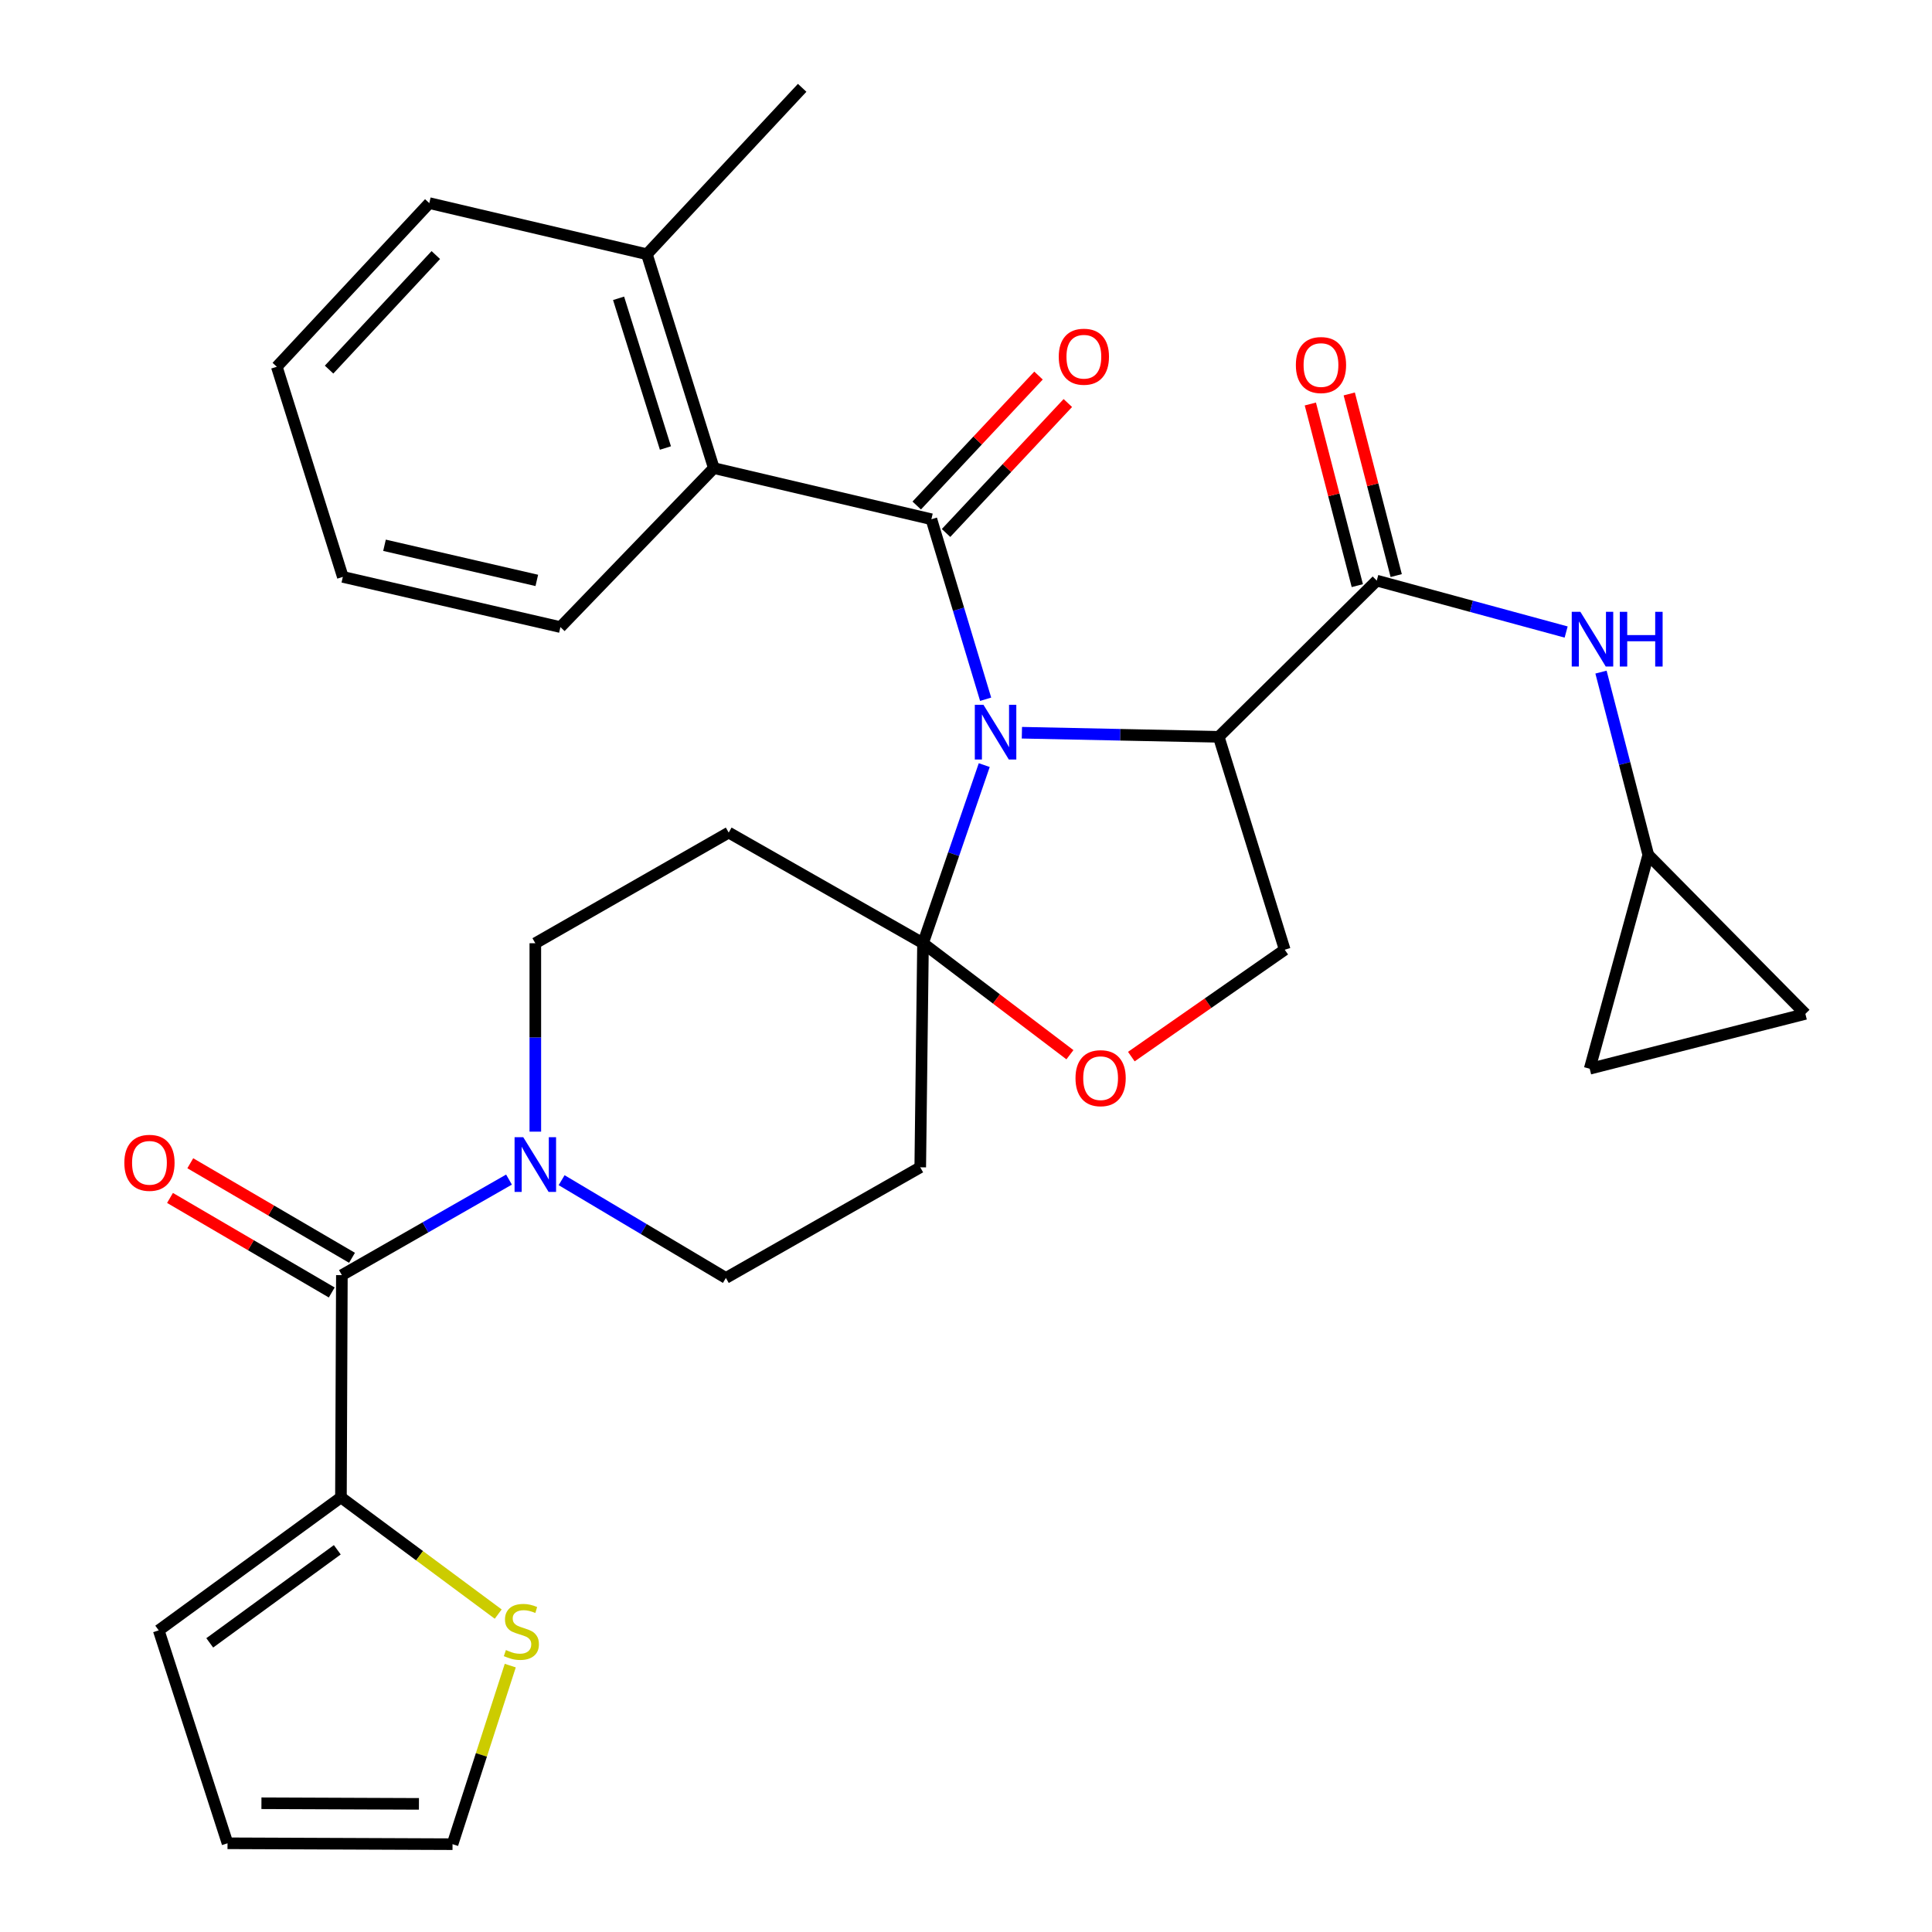 <?xml version='1.0' encoding='iso-8859-1'?>
<svg version='1.1' baseProfile='full'
              xmlns='http://www.w3.org/2000/svg'
                      xmlns:rdkit='http://www.rdkit.org/xml'
                      xmlns:xlink='http://www.w3.org/1999/xlink'
                  xml:space='preserve'
width='1000px' height='1000px' viewBox='0 0 1000 1000'>
<!-- END OF HEADER -->
<rect style='opacity:1.0;fill:#FFFFFF;stroke:none' width='1000' height='1000' x='0' y='0'> </rect>
<path class='bond-0' d='M 510.167,361.934 L 496.126,315.346' style='fill:none;fill-rule:evenodd;stroke:#0000FF;stroke-width:6px;stroke-linecap:butt;stroke-linejoin:miter;stroke-opacity:1' />
<path class='bond-0' d='M 496.126,315.346 L 482.085,268.758' style='fill:none;fill-rule:evenodd;stroke:#000000;stroke-width:6px;stroke-linecap:butt;stroke-linejoin:miter;stroke-opacity:1' />
<path class='bond-1' d='M 528.931,379.256 L 579.869,380.315' style='fill:none;fill-rule:evenodd;stroke:#0000FF;stroke-width:6px;stroke-linecap:butt;stroke-linejoin:miter;stroke-opacity:1' />
<path class='bond-1' d='M 579.869,380.315 L 630.808,381.375' style='fill:none;fill-rule:evenodd;stroke:#000000;stroke-width:6px;stroke-linecap:butt;stroke-linejoin:miter;stroke-opacity:1' />
<path class='bond-2' d='M 509.443,396.02 L 493.597,442.117' style='fill:none;fill-rule:evenodd;stroke:#0000FF;stroke-width:6px;stroke-linecap:butt;stroke-linejoin:miter;stroke-opacity:1' />
<path class='bond-2' d='M 493.597,442.117 L 477.752,488.215' style='fill:none;fill-rule:evenodd;stroke:#000000;stroke-width:6px;stroke-linecap:butt;stroke-linejoin:miter;stroke-opacity:1' />
<path class='bond-6' d='M 482.085,268.758 L 369.468,242.288' style='fill:none;fill-rule:evenodd;stroke:#000000;stroke-width:6px;stroke-linecap:butt;stroke-linejoin:miter;stroke-opacity:1' />
<path class='bond-15' d='M 489.672,275.87 L 521.192,242.241' style='fill:none;fill-rule:evenodd;stroke:#000000;stroke-width:6px;stroke-linecap:butt;stroke-linejoin:miter;stroke-opacity:1' />
<path class='bond-15' d='M 521.192,242.241 L 552.712,208.612' style='fill:none;fill-rule:evenodd;stroke:#FF0000;stroke-width:6px;stroke-linecap:butt;stroke-linejoin:miter;stroke-opacity:1' />
<path class='bond-15' d='M 474.498,261.647 L 506.018,228.019' style='fill:none;fill-rule:evenodd;stroke:#000000;stroke-width:6px;stroke-linecap:butt;stroke-linejoin:miter;stroke-opacity:1' />
<path class='bond-15' d='M 506.018,228.019 L 537.538,194.39' style='fill:none;fill-rule:evenodd;stroke:#FF0000;stroke-width:6px;stroke-linecap:butt;stroke-linejoin:miter;stroke-opacity:1' />
<path class='bond-3' d='M 630.808,381.375 L 712.61,300.52' style='fill:none;fill-rule:evenodd;stroke:#000000;stroke-width:6px;stroke-linecap:butt;stroke-linejoin:miter;stroke-opacity:1' />
<path class='bond-12' d='M 630.808,381.375 L 664.973,491.577' style='fill:none;fill-rule:evenodd;stroke:#000000;stroke-width:6px;stroke-linecap:butt;stroke-linejoin:miter;stroke-opacity:1' />
<path class='bond-7' d='M 477.752,488.215 L 515.771,517.069' style='fill:none;fill-rule:evenodd;stroke:#000000;stroke-width:6px;stroke-linecap:butt;stroke-linejoin:miter;stroke-opacity:1' />
<path class='bond-7' d='M 515.771,517.069 L 553.791,545.922' style='fill:none;fill-rule:evenodd;stroke:#FF0000;stroke-width:6px;stroke-linecap:butt;stroke-linejoin:miter;stroke-opacity:1' />
<path class='bond-9' d='M 477.752,488.215 L 476.319,604.194' style='fill:none;fill-rule:evenodd;stroke:#000000;stroke-width:6px;stroke-linecap:butt;stroke-linejoin:miter;stroke-opacity:1' />
<path class='bond-10' d='M 477.752,488.215 L 377.175,430.942' style='fill:none;fill-rule:evenodd;stroke:#000000;stroke-width:6px;stroke-linecap:butt;stroke-linejoin:miter;stroke-opacity:1' />
<path class='bond-11' d='M 712.61,300.52 L 761.623,313.828' style='fill:none;fill-rule:evenodd;stroke:#000000;stroke-width:6px;stroke-linecap:butt;stroke-linejoin:miter;stroke-opacity:1' />
<path class='bond-11' d='M 761.623,313.828 L 810.635,327.137' style='fill:none;fill-rule:evenodd;stroke:#0000FF;stroke-width:6px;stroke-linecap:butt;stroke-linejoin:miter;stroke-opacity:1' />
<path class='bond-20' d='M 722.677,297.917 L 710.522,250.91' style='fill:none;fill-rule:evenodd;stroke:#000000;stroke-width:6px;stroke-linecap:butt;stroke-linejoin:miter;stroke-opacity:1' />
<path class='bond-20' d='M 710.522,250.91 L 698.366,203.903' style='fill:none;fill-rule:evenodd;stroke:#FF0000;stroke-width:6px;stroke-linecap:butt;stroke-linejoin:miter;stroke-opacity:1' />
<path class='bond-20' d='M 702.543,303.124 L 690.387,256.116' style='fill:none;fill-rule:evenodd;stroke:#000000;stroke-width:6px;stroke-linecap:butt;stroke-linejoin:miter;stroke-opacity:1' />
<path class='bond-20' d='M 690.387,256.116 L 678.231,209.109' style='fill:none;fill-rule:evenodd;stroke:#FF0000;stroke-width:6px;stroke-linecap:butt;stroke-linejoin:miter;stroke-opacity:1' />
<path class='bond-4' d='M 176.955,660.011 L 220.207,635.281' style='fill:none;fill-rule:evenodd;stroke:#000000;stroke-width:6px;stroke-linecap:butt;stroke-linejoin:miter;stroke-opacity:1' />
<path class='bond-4' d='M 220.207,635.281 L 263.459,610.551' style='fill:none;fill-rule:evenodd;stroke:#0000FF;stroke-width:6px;stroke-linecap:butt;stroke-linejoin:miter;stroke-opacity:1' />
<path class='bond-8' d='M 176.955,660.011 L 176.47,775.043' style='fill:none;fill-rule:evenodd;stroke:#000000;stroke-width:6px;stroke-linecap:butt;stroke-linejoin:miter;stroke-opacity:1' />
<path class='bond-21' d='M 182.203,651.034 L 140.348,626.566' style='fill:none;fill-rule:evenodd;stroke:#000000;stroke-width:6px;stroke-linecap:butt;stroke-linejoin:miter;stroke-opacity:1' />
<path class='bond-21' d='M 140.348,626.566 L 98.492,602.099' style='fill:none;fill-rule:evenodd;stroke:#FF0000;stroke-width:6px;stroke-linecap:butt;stroke-linejoin:miter;stroke-opacity:1' />
<path class='bond-21' d='M 171.708,668.988 L 129.852,644.521' style='fill:none;fill-rule:evenodd;stroke:#000000;stroke-width:6px;stroke-linecap:butt;stroke-linejoin:miter;stroke-opacity:1' />
<path class='bond-21' d='M 129.852,644.521 L 87.996,620.053' style='fill:none;fill-rule:evenodd;stroke:#FF0000;stroke-width:6px;stroke-linecap:butt;stroke-linejoin:miter;stroke-opacity:1' />
<path class='bond-5' d='M 277.082,585.738 L 277.082,536.976' style='fill:none;fill-rule:evenodd;stroke:#0000FF;stroke-width:6px;stroke-linecap:butt;stroke-linejoin:miter;stroke-opacity:1' />
<path class='bond-5' d='M 277.082,536.976 L 277.082,488.215' style='fill:none;fill-rule:evenodd;stroke:#000000;stroke-width:6px;stroke-linecap:butt;stroke-linejoin:miter;stroke-opacity:1' />
<path class='bond-32' d='M 290.692,610.861 L 333.205,636.164' style='fill:none;fill-rule:evenodd;stroke:#0000FF;stroke-width:6px;stroke-linecap:butt;stroke-linejoin:miter;stroke-opacity:1' />
<path class='bond-32' d='M 333.205,636.164 L 375.719,661.467' style='fill:none;fill-rule:evenodd;stroke:#000000;stroke-width:6px;stroke-linecap:butt;stroke-linejoin:miter;stroke-opacity:1' />
<path class='bond-24' d='M 369.468,242.288 L 334.829,131.59' style='fill:none;fill-rule:evenodd;stroke:#000000;stroke-width:6px;stroke-linecap:butt;stroke-linejoin:miter;stroke-opacity:1' />
<path class='bond-24' d='M 344.424,231.894 L 320.177,154.405' style='fill:none;fill-rule:evenodd;stroke:#000000;stroke-width:6px;stroke-linecap:butt;stroke-linejoin:miter;stroke-opacity:1' />
<path class='bond-26' d='M 369.468,242.288 L 290.069,324.576' style='fill:none;fill-rule:evenodd;stroke:#000000;stroke-width:6px;stroke-linecap:butt;stroke-linejoin:miter;stroke-opacity:1' />
<path class='bond-31' d='M 585.579,546.897 L 625.276,519.237' style='fill:none;fill-rule:evenodd;stroke:#FF0000;stroke-width:6px;stroke-linecap:butt;stroke-linejoin:miter;stroke-opacity:1' />
<path class='bond-31' d='M 625.276,519.237 L 664.973,491.577' style='fill:none;fill-rule:evenodd;stroke:#000000;stroke-width:6px;stroke-linecap:butt;stroke-linejoin:miter;stroke-opacity:1' />
<path class='bond-13' d='M 176.47,775.043 L 217.172,805.245' style='fill:none;fill-rule:evenodd;stroke:#000000;stroke-width:6px;stroke-linecap:butt;stroke-linejoin:miter;stroke-opacity:1' />
<path class='bond-13' d='M 217.172,805.245 L 257.874,835.448' style='fill:none;fill-rule:evenodd;stroke:#CCCC00;stroke-width:6px;stroke-linecap:butt;stroke-linejoin:miter;stroke-opacity:1' />
<path class='bond-22' d='M 176.47,775.043 L 82.155,843.87' style='fill:none;fill-rule:evenodd;stroke:#000000;stroke-width:6px;stroke-linecap:butt;stroke-linejoin:miter;stroke-opacity:1' />
<path class='bond-22' d='M 174.583,802.166 L 108.562,850.345' style='fill:none;fill-rule:evenodd;stroke:#000000;stroke-width:6px;stroke-linecap:butt;stroke-linejoin:miter;stroke-opacity:1' />
<path class='bond-17' d='M 476.319,604.194 L 375.719,661.467' style='fill:none;fill-rule:evenodd;stroke:#000000;stroke-width:6px;stroke-linecap:butt;stroke-linejoin:miter;stroke-opacity:1' />
<path class='bond-16' d='M 377.175,430.942 L 277.082,488.215' style='fill:none;fill-rule:evenodd;stroke:#000000;stroke-width:6px;stroke-linecap:butt;stroke-linejoin:miter;stroke-opacity:1' />
<path class='bond-14' d='M 828.675,347.881 L 840.908,395.189' style='fill:none;fill-rule:evenodd;stroke:#0000FF;stroke-width:6px;stroke-linecap:butt;stroke-linejoin:miter;stroke-opacity:1' />
<path class='bond-14' d='M 840.908,395.189 L 853.141,442.496' style='fill:none;fill-rule:evenodd;stroke:#000000;stroke-width:6px;stroke-linecap:butt;stroke-linejoin:miter;stroke-opacity:1' />
<path class='bond-23' d='M 264.114,862.119 L 249.171,908.332' style='fill:none;fill-rule:evenodd;stroke:#CCCC00;stroke-width:6px;stroke-linecap:butt;stroke-linejoin:miter;stroke-opacity:1' />
<path class='bond-23' d='M 249.171,908.332 L 234.229,954.545' style='fill:none;fill-rule:evenodd;stroke:#000000;stroke-width:6px;stroke-linecap:butt;stroke-linejoin:miter;stroke-opacity:1' />
<path class='bond-18' d='M 853.141,442.496 L 934.458,524.783' style='fill:none;fill-rule:evenodd;stroke:#000000;stroke-width:6px;stroke-linecap:butt;stroke-linejoin:miter;stroke-opacity:1' />
<path class='bond-19' d='M 853.141,442.496 L 822.823,553.183' style='fill:none;fill-rule:evenodd;stroke:#000000;stroke-width:6px;stroke-linecap:butt;stroke-linejoin:miter;stroke-opacity:1' />
<path class='bond-33' d='M 934.458,524.783 L 822.823,553.183' style='fill:none;fill-rule:evenodd;stroke:#000000;stroke-width:6px;stroke-linecap:butt;stroke-linejoin:miter;stroke-opacity:1' />
<path class='bond-25' d='M 82.155,843.87 L 117.764,954.083' style='fill:none;fill-rule:evenodd;stroke:#000000;stroke-width:6px;stroke-linecap:butt;stroke-linejoin:miter;stroke-opacity:1' />
<path class='bond-35' d='M 234.229,954.545 L 117.764,954.083' style='fill:none;fill-rule:evenodd;stroke:#000000;stroke-width:6px;stroke-linecap:butt;stroke-linejoin:miter;stroke-opacity:1' />
<path class='bond-35' d='M 216.842,933.679 L 135.317,933.356' style='fill:none;fill-rule:evenodd;stroke:#000000;stroke-width:6px;stroke-linecap:butt;stroke-linejoin:miter;stroke-opacity:1' />
<path class='bond-27' d='M 334.829,131.59 L 415.199,45.455' style='fill:none;fill-rule:evenodd;stroke:#000000;stroke-width:6px;stroke-linecap:butt;stroke-linejoin:miter;stroke-opacity:1' />
<path class='bond-28' d='M 334.829,131.59 L 222.201,105.131' style='fill:none;fill-rule:evenodd;stroke:#000000;stroke-width:6px;stroke-linecap:butt;stroke-linejoin:miter;stroke-opacity:1' />
<path class='bond-29' d='M 290.069,324.576 L 177.452,298.602' style='fill:none;fill-rule:evenodd;stroke:#000000;stroke-width:6px;stroke-linecap:butt;stroke-linejoin:miter;stroke-opacity:1' />
<path class='bond-29' d='M 277.85,300.415 L 199.019,282.233' style='fill:none;fill-rule:evenodd;stroke:#000000;stroke-width:6px;stroke-linecap:butt;stroke-linejoin:miter;stroke-opacity:1' />
<path class='bond-34' d='M 222.201,105.131 L 143.276,189.833' style='fill:none;fill-rule:evenodd;stroke:#000000;stroke-width:6px;stroke-linecap:butt;stroke-linejoin:miter;stroke-opacity:1' />
<path class='bond-34' d='M 225.578,132.014 L 170.33,191.306' style='fill:none;fill-rule:evenodd;stroke:#000000;stroke-width:6px;stroke-linecap:butt;stroke-linejoin:miter;stroke-opacity:1' />
<path class='bond-30' d='M 177.452,298.602 L 143.276,189.833' style='fill:none;fill-rule:evenodd;stroke:#000000;stroke-width:6px;stroke-linecap:butt;stroke-linejoin:miter;stroke-opacity:1' />
<path  class='atom-0' d='M 509.042 364.812
L 518.322 379.812
Q 519.242 381.292, 520.722 383.972
Q 522.202 386.652, 522.282 386.812
L 522.282 364.812
L 526.042 364.812
L 526.042 393.132
L 522.162 393.132
L 512.202 376.732
Q 511.042 374.812, 509.802 372.612
Q 508.602 370.412, 508.242 369.732
L 508.242 393.132
L 504.562 393.132
L 504.562 364.812
L 509.042 364.812
' fill='#0000FF'/>
<path  class='atom-6' d='M 270.822 588.601
L 280.102 603.601
Q 281.022 605.081, 282.502 607.761
Q 283.982 610.441, 284.062 610.601
L 284.062 588.601
L 287.822 588.601
L 287.822 616.921
L 283.942 616.921
L 273.982 600.521
Q 272.822 598.601, 271.582 596.401
Q 270.382 594.201, 270.022 593.521
L 270.022 616.921
L 266.342 616.921
L 266.342 588.601
L 270.822 588.601
' fill='#0000FF'/>
<path  class='atom-8' d='M 556.676 558.058
Q 556.676 551.258, 560.036 547.458
Q 563.396 543.658, 569.676 543.658
Q 575.956 543.658, 579.316 547.458
Q 582.676 551.258, 582.676 558.058
Q 582.676 564.938, 579.276 568.858
Q 575.876 572.738, 569.676 572.738
Q 563.436 572.738, 560.036 568.858
Q 556.676 564.978, 556.676 558.058
M 569.676 569.538
Q 573.996 569.538, 576.316 566.658
Q 578.676 563.738, 578.676 558.058
Q 578.676 552.498, 576.316 549.698
Q 573.996 546.858, 569.676 546.858
Q 565.356 546.858, 562.996 549.658
Q 560.676 552.458, 560.676 558.058
Q 560.676 563.778, 562.996 566.658
Q 565.356 569.538, 569.676 569.538
' fill='#FF0000'/>
<path  class='atom-12' d='M 818.008 316.678
L 827.288 331.678
Q 828.208 333.158, 829.688 335.838
Q 831.168 338.518, 831.248 338.678
L 831.248 316.678
L 835.008 316.678
L 835.008 344.998
L 831.128 344.998
L 821.168 328.598
Q 820.008 326.678, 818.768 324.478
Q 817.568 322.278, 817.208 321.598
L 817.208 344.998
L 813.528 344.998
L 813.528 316.678
L 818.008 316.678
' fill='#0000FF'/>
<path  class='atom-12' d='M 838.408 316.678
L 842.248 316.678
L 842.248 328.718
L 856.728 328.718
L 856.728 316.678
L 860.568 316.678
L 860.568 344.998
L 856.728 344.998
L 856.728 331.918
L 842.248 331.918
L 842.248 344.998
L 838.408 344.998
L 838.408 316.678
' fill='#0000FF'/>
<path  class='atom-14' d='M 261.861 854.064
Q 262.181 854.184, 263.501 854.744
Q 264.821 855.304, 266.261 855.664
Q 267.741 855.984, 269.181 855.984
Q 271.861 855.984, 273.421 854.704
Q 274.981 853.384, 274.981 851.104
Q 274.981 849.544, 274.181 848.584
Q 273.421 847.624, 272.221 847.104
Q 271.021 846.584, 269.021 845.984
Q 266.501 845.224, 264.981 844.504
Q 263.501 843.784, 262.421 842.264
Q 261.381 840.744, 261.381 838.184
Q 261.381 834.624, 263.781 832.424
Q 266.221 830.224, 271.021 830.224
Q 274.301 830.224, 278.021 831.784
L 277.101 834.864
Q 273.701 833.464, 271.141 833.464
Q 268.381 833.464, 266.861 834.624
Q 265.341 835.744, 265.381 837.704
Q 265.381 839.224, 266.141 840.144
Q 266.941 841.064, 268.061 841.584
Q 269.221 842.104, 271.141 842.704
Q 273.701 843.504, 275.221 844.304
Q 276.741 845.104, 277.821 846.744
Q 278.941 848.344, 278.941 851.104
Q 278.941 855.024, 276.301 857.144
Q 273.701 859.224, 269.341 859.224
Q 266.821 859.224, 264.901 858.664
Q 263.021 858.144, 260.781 857.224
L 261.861 854.064
' fill='#CCCC00'/>
<path  class='atom-16' d='M 548.01 184.633
Q 548.01 177.833, 551.37 174.033
Q 554.73 170.233, 561.01 170.233
Q 567.29 170.233, 570.65 174.033
Q 574.01 177.833, 574.01 184.633
Q 574.01 191.513, 570.61 195.433
Q 567.21 199.313, 561.01 199.313
Q 554.77 199.313, 551.37 195.433
Q 548.01 191.553, 548.01 184.633
M 561.01 196.113
Q 565.33 196.113, 567.65 193.233
Q 570.01 190.313, 570.01 184.633
Q 570.01 179.073, 567.65 176.273
Q 565.33 173.433, 561.01 173.433
Q 556.69 173.433, 554.33 176.233
Q 552.01 179.033, 552.01 184.633
Q 552.01 190.353, 554.33 193.233
Q 556.69 196.113, 561.01 196.113
' fill='#FF0000'/>
<path  class='atom-21' d='M 670.737 188.943
Q 670.737 182.143, 674.097 178.343
Q 677.457 174.543, 683.737 174.543
Q 690.017 174.543, 693.377 178.343
Q 696.737 182.143, 696.737 188.943
Q 696.737 195.823, 693.337 199.743
Q 689.937 203.623, 683.737 203.623
Q 677.497 203.623, 674.097 199.743
Q 670.737 195.863, 670.737 188.943
M 683.737 200.423
Q 688.057 200.423, 690.377 197.543
Q 692.737 194.623, 692.737 188.943
Q 692.737 183.383, 690.377 180.583
Q 688.057 177.743, 683.737 177.743
Q 679.417 177.743, 677.057 180.543
Q 674.737 183.343, 674.737 188.943
Q 674.737 194.663, 677.057 197.543
Q 679.417 200.423, 683.737 200.423
' fill='#FF0000'/>
<path  class='atom-22' d='M 64.36 601.871
Q 64.36 595.071, 67.72 591.271
Q 71.08 587.471, 77.36 587.471
Q 83.64 587.471, 87 591.271
Q 90.36 595.071, 90.36 601.871
Q 90.36 608.751, 86.96 612.671
Q 83.56 616.551, 77.36 616.551
Q 71.12 616.551, 67.72 612.671
Q 64.36 608.791, 64.36 601.871
M 77.36 613.351
Q 81.68 613.351, 84 610.471
Q 86.36 607.551, 86.36 601.871
Q 86.36 596.311, 84 593.511
Q 81.68 590.671, 77.36 590.671
Q 73.04 590.671, 70.68 593.471
Q 68.36 596.271, 68.36 601.871
Q 68.36 607.591, 70.68 610.471
Q 73.04 613.351, 77.36 613.351
' fill='#FF0000'/>
</svg>
